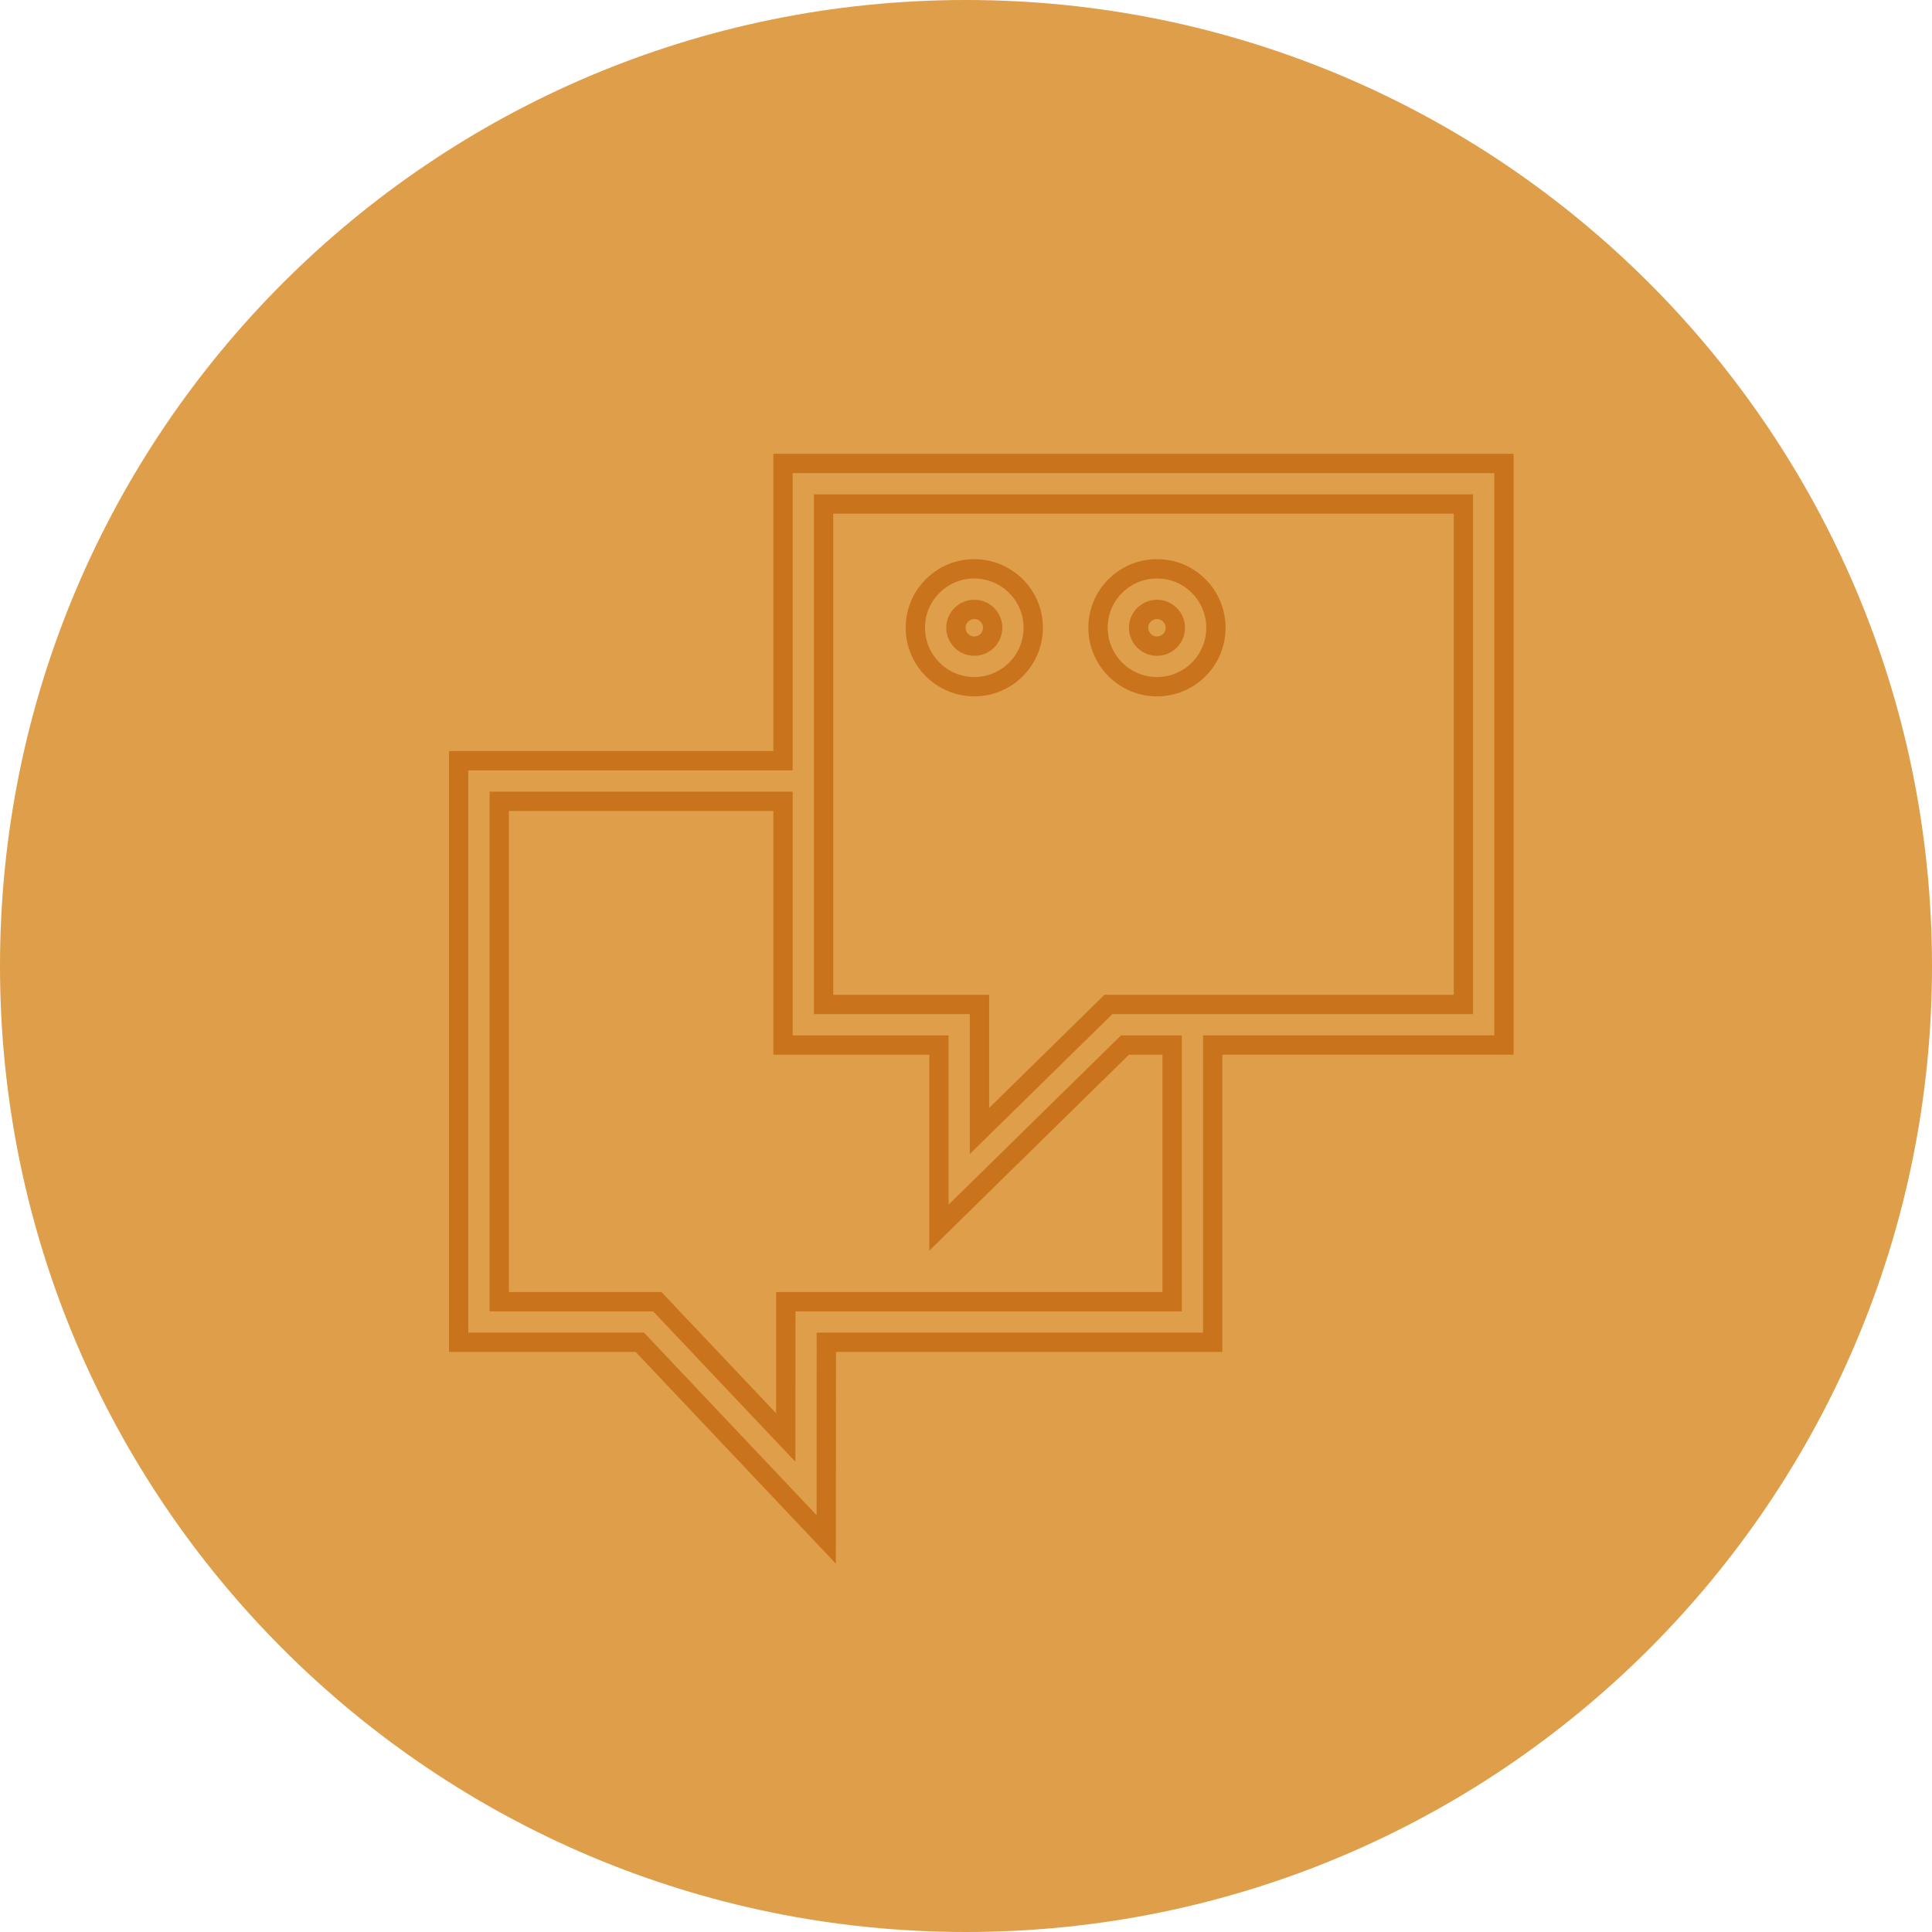 <?xml version="1.0" encoding="UTF-8"?> <svg xmlns="http://www.w3.org/2000/svg" viewBox="0 0 100.00 100.00" data-guides="{&quot;vertical&quot;:[],&quot;horizontal&quot;:[]}"><defs></defs><path color="rgb(51, 51, 51)" fill-rule="evenodd" fill="#df9e49" x="0" y="0" width="100" height="100" rx="50" ry="50" id="tSvge01ae7620a" title="Rectangle 1" fill-opacity="1" stroke="none" stroke-opacity="1" d="M0 50C0 22.386 22.386 0 50 0H50C77.614 0 100 22.386 100 50H100C100 77.614 77.614 100 50 100H50C22.386 100 0 77.614 0 50Z" style="transform-origin: 50px 50px;"></path><path fill="#df9e49" stroke="#ca731d" fill-opacity="1" stroke-width="1" stroke-opacity="1" color="rgb(51, 51, 51)" fill-rule="evenodd" id="tSvg17c3ed6ea3d" title="Path 1" d="M77.845 23.987C65.406 23.987 52.967 23.987 40.528 23.987C40.528 29.116 40.528 34.245 40.528 39.374C34.932 39.374 29.336 39.374 23.74 39.374C23.74 49.408 23.74 59.442 23.74 69.476C26.866 69.476 29.992 69.476 33.117 69.476C36.334 72.878 39.55 76.279 42.766 79.681C42.768 76.279 42.77 72.878 42.771 69.476C49.437 69.476 56.102 69.476 62.768 69.476C62.768 64.347 62.768 59.219 62.768 54.09C67.794 54.09 72.82 54.09 77.845 54.09C77.845 44.056 77.845 34.022 77.845 23.987ZM60.669 67.377C54.004 67.377 47.338 67.377 40.673 67.377C40.672 69.72 40.671 72.063 40.67 74.406C38.454 72.063 36.238 69.72 34.023 67.377C31.295 67.377 28.568 67.377 25.841 67.377C25.841 58.743 25.841 50.109 25.841 41.475C30.737 41.475 35.633 41.475 40.529 41.475C40.529 45.68 40.529 49.885 40.529 54.091C43.219 54.091 45.909 54.091 48.599 54.091C48.599 57.242 48.599 60.392 48.599 63.543C51.809 60.392 55.019 57.242 58.229 54.091C59.042 54.091 59.855 54.091 60.669 54.091C60.669 58.52 60.669 62.948 60.669 67.377ZM75.745 51.991C69.62 51.991 63.495 51.991 57.37 51.991C55.146 54.174 52.922 56.356 50.698 58.539C50.698 56.356 50.698 54.174 50.698 51.991C48.008 51.991 45.318 51.991 42.628 51.991C42.628 43.356 42.628 34.722 42.628 26.087C53.667 26.087 64.706 26.087 75.745 26.087C75.745 34.722 75.745 43.356 75.745 51.991Z"></path><path fill="#df9e49" stroke="#ca731d" fill-opacity="1" stroke-width="1" stroke-opacity="1" color="rgb(51, 51, 51)" fill-rule="evenodd" id="tSvg6398ff16e8" title="Path 2" d="M50.431 35.544C50.435 35.544 50.438 35.544 50.442 35.544C52.125 35.534 53.484 34.165 53.48 32.482C53.477 31.667 53.157 30.902 52.578 30.328C51.999 29.754 51.224 29.445 50.418 29.442C49.608 29.443 48.832 29.768 48.263 30.345C47.692 30.917 47.373 31.695 47.379 32.504C47.388 34.184 48.751 35.542 50.431 35.544ZM49.754 31.824C49.933 31.643 50.172 31.544 50.426 31.543C50.427 31.543 50.428 31.543 50.43 31.543C50.953 31.542 51.379 31.966 51.38 32.489C51.381 33.014 50.958 33.441 50.433 33.444C50.432 33.444 50.431 33.444 50.43 33.444C49.906 33.444 49.481 33.02 49.478 32.496C49.477 32.244 49.576 32.002 49.754 31.824ZM59.886 35.544C59.89 35.544 59.893 35.544 59.897 35.544C60.706 35.542 61.482 35.218 62.05 34.641C62.622 34.069 62.941 33.291 62.935 32.481C62.934 31.672 62.609 30.897 62.034 30.329C61.464 29.753 60.684 29.433 59.874 29.443C59.064 29.444 58.287 29.769 57.718 30.345C57.146 30.918 56.828 31.696 56.833 32.505C56.843 34.185 58.206 35.542 59.886 35.544ZM59.209 31.825C59.388 31.644 59.627 31.544 59.883 31.543C59.884 31.543 59.885 31.543 59.887 31.543C60.138 31.543 60.375 31.641 60.554 31.819C60.734 31.997 60.833 32.236 60.835 32.489C60.835 32.49 60.835 32.49 60.835 32.491C60.835 32.744 60.738 32.983 60.559 33.163C60.381 33.343 60.142 33.443 59.889 33.444C59.888 33.444 59.887 33.444 59.885 33.444C59.362 33.444 58.937 33.02 58.934 32.496C58.932 32.245 59.031 32.003 59.209 31.825Z"></path></svg> 